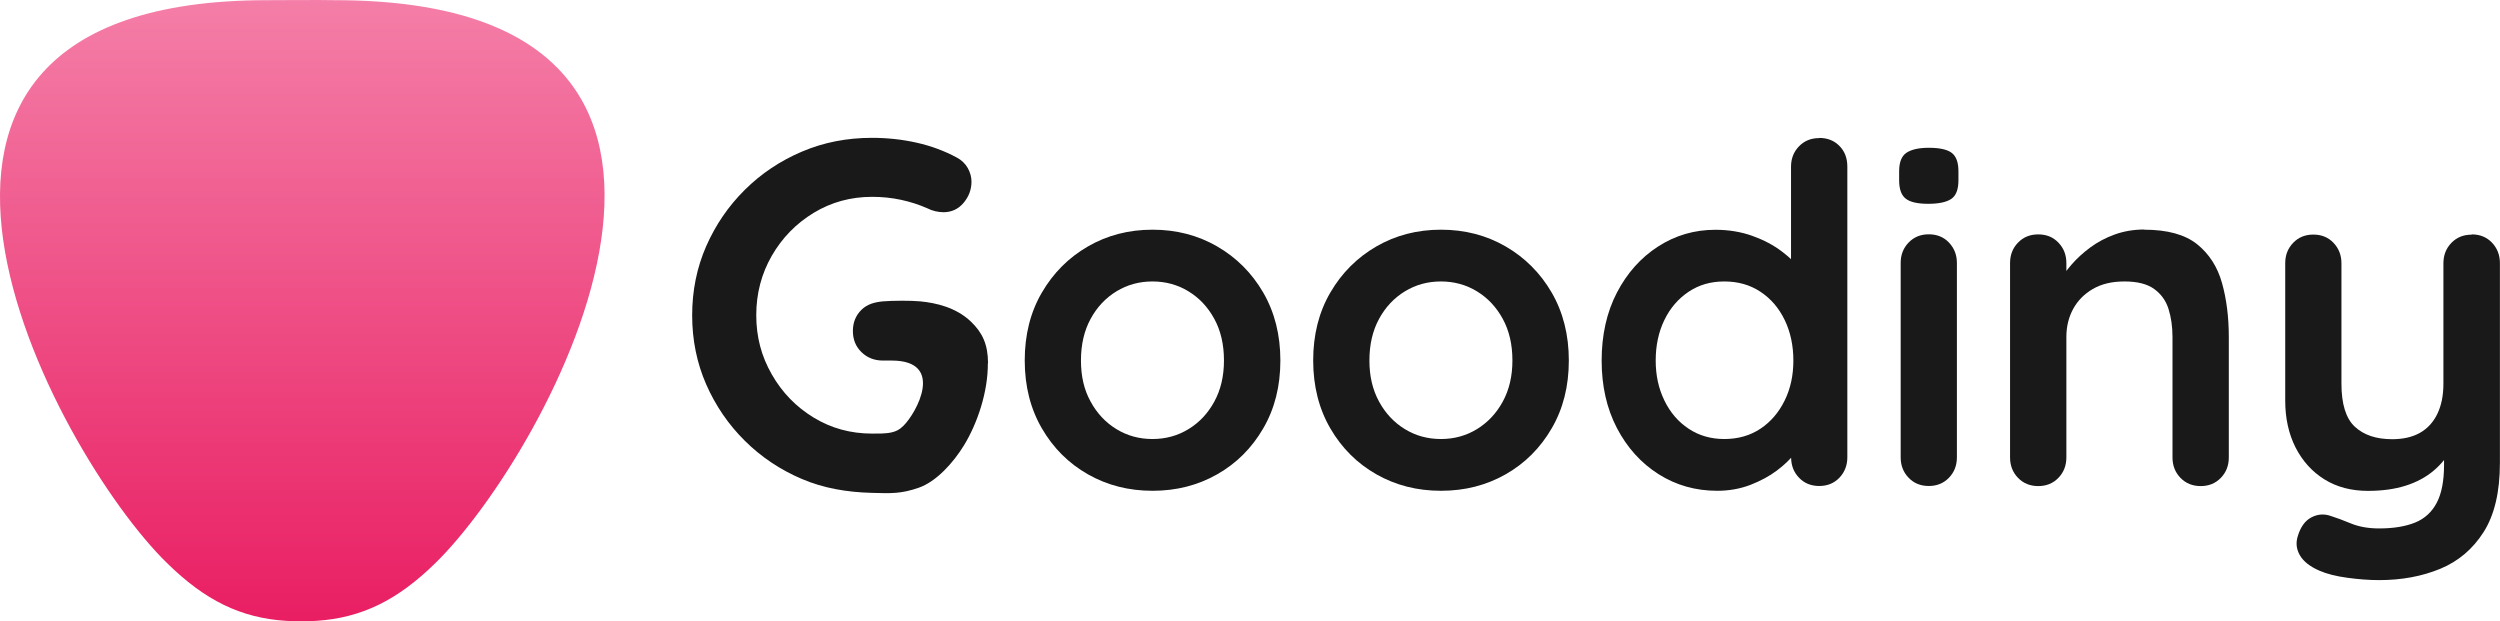 <svg width="708" height="176" viewBox="0 0 708 176" fill="none" xmlns="http://www.w3.org/2000/svg">
<g clip-path="url(#clip0_3_2)">
<path d="M362.602 102.084C362.602 109.362 360.989 115.77 357.738 121.332C354.512 126.893 350.16 131.225 344.707 134.326C339.254 137.427 333.161 138.991 326.403 138.991C319.644 138.991 313.552 137.427 308.099 134.326C302.646 131.225 298.294 126.893 295.068 121.332C291.843 115.796 290.204 109.362 290.204 102.084C290.204 94.805 291.817 88.397 295.068 82.836C298.294 77.3 302.646 72.942 308.099 69.79C313.552 66.638 319.644 65.049 326.403 65.049C333.161 65.049 339.254 66.638 344.707 69.79C350.16 72.942 354.512 77.3 357.738 82.836C360.963 88.397 362.602 94.805 362.602 102.084ZM346.627 102.084C346.627 97.547 345.706 93.626 343.888 90.294C342.07 86.962 339.638 84.373 336.566 82.502C333.494 80.632 330.115 79.709 326.377 79.709C322.64 79.709 319.26 80.632 316.188 82.502C313.116 84.373 310.684 86.962 308.867 90.294C307.049 93.626 306.128 97.547 306.128 102.084C306.128 106.62 307.024 110.413 308.867 113.745C310.684 117.077 313.116 119.666 316.188 121.537C319.26 123.408 322.64 124.33 326.377 124.33C330.115 124.33 333.494 123.408 336.566 121.537C339.638 119.666 342.07 117.077 343.888 113.745C345.706 110.413 346.627 106.543 346.627 102.084Z" fill="#191919"/>
<path d="M444.292 102.084C444.292 109.362 442.679 115.77 439.428 121.332C436.202 126.893 431.85 131.225 426.397 134.326C420.945 137.427 414.852 138.991 408.093 138.991C401.335 138.991 395.242 137.427 389.789 134.326C384.336 131.225 379.984 126.893 376.759 121.332C373.533 115.796 371.895 109.362 371.895 102.084C371.895 94.805 373.507 88.397 376.759 82.836C379.984 77.3 384.336 72.942 389.789 69.79C395.242 66.638 401.335 65.049 408.093 65.049C414.852 65.049 420.945 66.638 426.397 69.79C431.85 72.942 436.202 77.3 439.428 82.836C442.654 88.397 444.292 94.805 444.292 102.084ZM428.317 102.084C428.317 97.547 427.396 93.626 425.578 90.294C423.761 86.962 421.329 84.373 418.257 82.502C415.185 80.632 411.805 79.709 408.068 79.709C404.33 79.709 400.951 80.632 397.879 82.502C394.807 84.373 392.375 86.962 390.557 90.294C388.74 93.626 387.818 97.547 387.818 102.084C387.818 106.62 388.74 110.413 390.557 113.745C392.375 117.077 394.807 119.666 397.879 121.537C400.925 123.408 404.33 124.33 408.068 124.33C411.805 124.33 415.185 123.408 418.257 121.537C421.303 119.666 423.761 117.077 425.578 113.745C427.396 110.413 428.317 106.543 428.317 102.084Z" fill="#191919"/>
<path d="M515.205 39.06C517.509 39.06 519.429 39.803 520.914 41.315C522.424 42.828 523.166 44.775 523.166 47.184V129.508C523.166 131.814 522.398 133.736 520.914 135.3C519.403 136.863 517.509 137.632 515.205 137.632C512.901 137.632 510.981 136.863 509.496 135.3C507.985 133.736 507.243 131.814 507.243 129.508V122.972L510.161 124.177C510.161 125.33 509.547 126.739 508.293 128.38C507.038 130.02 505.374 131.635 503.224 133.249C501.073 134.864 498.59 136.197 495.697 137.325C492.804 138.427 489.681 138.991 486.328 138.991C480.209 138.991 474.654 137.427 469.687 134.275C464.721 131.122 460.804 126.765 457.911 121.229C455.019 115.667 453.585 109.311 453.585 102.109C453.585 94.907 455.019 88.423 457.911 82.861C460.804 77.325 464.67 72.968 469.559 69.816C474.449 66.663 479.851 65.074 485.79 65.074C489.604 65.074 493.112 65.664 496.312 66.817C499.512 67.97 502.277 69.431 504.632 71.225C506.987 72.994 508.805 74.814 510.085 76.608C511.365 78.427 512.005 79.965 512.005 81.195L507.217 82.938V47.236C507.217 44.929 507.96 43.007 509.47 41.443C510.981 39.88 512.875 39.111 515.179 39.111L515.205 39.06ZM488.324 124.33C492.216 124.33 495.646 123.356 498.565 121.408C501.483 119.461 503.761 116.795 505.425 113.412C507.089 110.029 507.883 106.261 507.883 102.084C507.883 97.906 507.064 94.01 505.425 90.627C503.787 87.244 501.509 84.578 498.565 82.631C495.646 80.683 492.216 79.709 488.324 79.709C484.433 79.709 481.131 80.683 478.212 82.631C475.294 84.578 472.99 87.244 471.351 90.627C469.713 94.01 468.894 97.829 468.894 102.084C468.894 106.338 469.713 110.029 471.351 113.412C472.99 116.795 475.268 119.461 478.212 121.408C481.131 123.356 484.51 124.33 488.324 124.33Z" fill="#191919"/>
<path d="M546.078 57.718C543.058 57.718 540.933 57.231 539.704 56.258C538.45 55.283 537.835 53.541 537.835 51.055V48.517C537.835 45.954 538.526 44.186 539.909 43.263C541.291 42.34 543.39 41.853 546.232 41.853C549.33 41.853 551.506 42.34 552.76 43.314C554.015 44.288 554.629 46.031 554.629 48.517V51.055C554.629 53.643 553.963 55.386 552.632 56.309C551.301 57.231 549.125 57.718 546.104 57.718H546.078ZM554.194 129.507C554.194 131.814 553.451 133.736 551.941 135.3C550.431 136.863 548.536 137.632 546.232 137.632C543.928 137.632 542.008 136.863 540.523 135.3C539.013 133.736 538.27 131.814 538.27 129.507V74.48C538.27 72.174 539.013 70.251 540.523 68.688C542.034 67.124 543.928 66.356 546.232 66.356C548.536 66.356 550.456 67.124 551.941 68.688C553.426 70.251 554.194 72.174 554.194 74.48V129.507Z" fill="#191919"/>
<path d="M607.263 65.049C613.817 65.049 618.809 66.433 622.239 69.175C625.644 71.917 627.999 75.582 629.279 80.17C630.559 84.732 631.199 89.833 631.199 95.42V129.533C631.199 131.84 630.457 133.762 628.946 135.325C627.436 136.889 625.542 137.658 623.238 137.658C620.934 137.658 619.014 136.889 617.503 135.325C615.993 133.762 615.25 131.84 615.25 129.533V95.42C615.25 92.498 614.866 89.858 614.124 87.5C613.382 85.142 612.025 83.271 610.054 81.836C608.108 80.426 605.317 79.709 601.682 79.709C598.047 79.709 595.129 80.426 592.697 81.836C590.265 83.246 588.396 85.142 587.116 87.5C585.836 89.858 585.196 92.498 585.196 95.42V129.533C585.196 131.84 584.453 133.762 582.943 135.325C581.432 136.889 579.538 137.658 577.234 137.658C574.93 137.658 573.01 136.889 571.5 135.325C569.989 133.762 569.247 131.84 569.247 129.533V74.506C569.247 72.199 569.989 70.277 571.5 68.714C573.01 67.15 574.904 66.381 577.234 66.381C579.564 66.381 581.458 67.15 582.943 68.714C584.453 70.277 585.196 72.199 585.196 74.506V80.221L583.199 79.811C583.992 78.299 585.145 76.684 586.655 74.942C588.165 73.199 589.932 71.584 591.98 70.072C594.028 68.56 596.332 67.33 598.892 66.407C601.452 65.484 604.268 64.997 607.263 64.997V65.049Z" fill="#191919"/>
<path d="M700.013 66.381C702.317 66.381 704.237 67.15 705.722 68.714C707.206 70.277 707.974 72.199 707.974 74.506V131.122C707.974 139.298 706.438 145.808 703.392 150.627C700.32 155.471 696.224 158.956 691.078 161.083C685.933 163.211 680.173 164.287 673.773 164.287C670.931 164.287 667.91 164.057 664.736 163.621C661.536 163.185 658.924 162.519 656.876 161.622C654.214 160.468 652.371 159.033 651.347 157.29C650.323 155.547 650.118 153.702 650.758 151.754C651.552 149.166 652.832 147.423 654.624 146.5C656.416 145.577 658.259 145.449 660.204 146.167C661.612 146.603 663.481 147.295 665.785 148.243C668.089 149.191 670.752 149.653 673.773 149.653C677.843 149.653 681.248 149.089 683.961 147.987C686.675 146.885 688.697 145.014 690.08 142.399C691.462 139.785 692.153 136.197 692.153 131.686V122.767L694.944 125.971C693.433 128.892 691.539 131.327 689.286 133.224C687.033 135.146 684.345 136.581 681.248 137.555C678.15 138.529 674.592 139.016 670.598 139.016C665.888 139.016 661.792 137.94 658.284 135.761C654.777 133.583 652.064 130.558 650.092 126.714C648.147 122.844 647.174 118.435 647.174 113.463V74.557C647.174 72.251 647.916 70.328 649.427 68.765C650.937 67.201 652.832 66.433 655.136 66.433C657.44 66.433 659.36 67.201 660.844 68.765C662.329 70.328 663.097 72.251 663.097 74.557V108.645C663.097 114.412 664.352 118.487 666.886 120.845C669.42 123.203 672.953 124.382 677.459 124.382C680.557 124.382 683.168 123.792 685.318 122.588C687.443 121.383 689.081 119.614 690.233 117.256C691.385 114.899 691.974 112.028 691.974 108.671V74.583C691.974 72.276 692.717 70.354 694.227 68.79C695.738 67.227 697.632 66.458 699.936 66.458L700.013 66.381Z" fill="#191919"/>
<path d="M279.759 102.904C279.811 110.952 276.815 119.871 273.026 126.073C269.98 131.071 265.142 136.402 260.201 138.119C255.209 139.862 252.393 139.734 246.94 139.58C239.874 139.401 233.269 138.273 227.125 135.659C220.981 133.044 215.605 129.456 210.946 124.843C206.287 120.23 202.651 114.899 199.989 108.85C197.352 102.801 196.021 96.291 196.021 89.294C196.021 82.297 197.352 75.787 199.989 69.739C202.651 63.69 206.287 58.359 210.946 53.746C215.605 49.132 220.981 45.544 227.125 42.93C233.269 40.316 239.874 39.034 246.94 39.034C251.317 39.034 255.541 39.496 259.638 40.418C263.734 41.341 267.497 42.751 270.927 44.596C272.335 45.339 273.359 46.339 274.076 47.595C274.767 48.85 275.126 50.132 275.126 51.439C275.126 53.669 274.383 55.668 272.898 57.437C271.414 59.205 269.494 60.102 267.19 60.102C266.447 60.102 265.679 59.999 264.886 59.82C264.092 59.641 263.324 59.359 262.582 58.974C260.252 57.949 257.794 57.154 255.183 56.591C252.572 56.027 249.833 55.745 246.965 55.745C240.924 55.745 235.42 57.257 230.428 60.281C225.461 63.306 221.493 67.355 218.575 72.43C215.656 77.505 214.172 83.118 214.172 89.269C214.172 95.42 215.631 100.905 218.575 106.031C221.493 111.157 225.461 115.232 230.428 118.256C235.394 121.28 240.898 122.793 246.965 122.793C248.501 122.793 250.805 122.844 252.469 122.459C253.749 122.177 254.748 121.69 255.823 120.614C259.535 117 267.753 102.109 252.521 102.109H250.037C247.631 102.109 245.609 101.315 243.97 99.726C242.332 98.137 241.538 96.138 241.538 93.728C241.538 91.319 242.357 89.32 243.97 87.731C245.609 86.142 247.631 85.578 250.037 85.347C252.725 85.117 257.999 85.091 260.636 85.347C265.116 85.783 270.748 87.064 274.946 91.063C278.249 94.215 279.785 97.573 279.811 102.827L279.759 102.904Z" fill="#191919"/>
<path d="M94.823 0.052C90.932 -0.051 79.156 0.052 75.649 0.052C-53.914 0.052 15.386 128.329 47.283 159.444C58.01 170.003 68.173 175.001 80.973 175.821C81.383 175.847 84.378 176 85.249 176C86.068 176 89.217 175.847 89.626 175.821C102.426 174.975 112.59 169.977 123.316 159.444C155.188 128.329 226.076 0.052 94.823 0.052Z" fill="url(#paint0_linear_3_2)"/>
</g>
<defs>
<linearGradient id="paint0_linear_3_2" x1="85.607" y1="176" x2="85.607" y2="0" gradientUnits="userSpaceOnUse">
<stop stop-color="#E91E63"/>
<stop offset="1" stop-color="#F47EA7"/>
</linearGradient>
<clipPath id="clip0_3_2">
<rect width="708" height="176" fill="white"/>
</clipPath>
</defs>
</svg>
